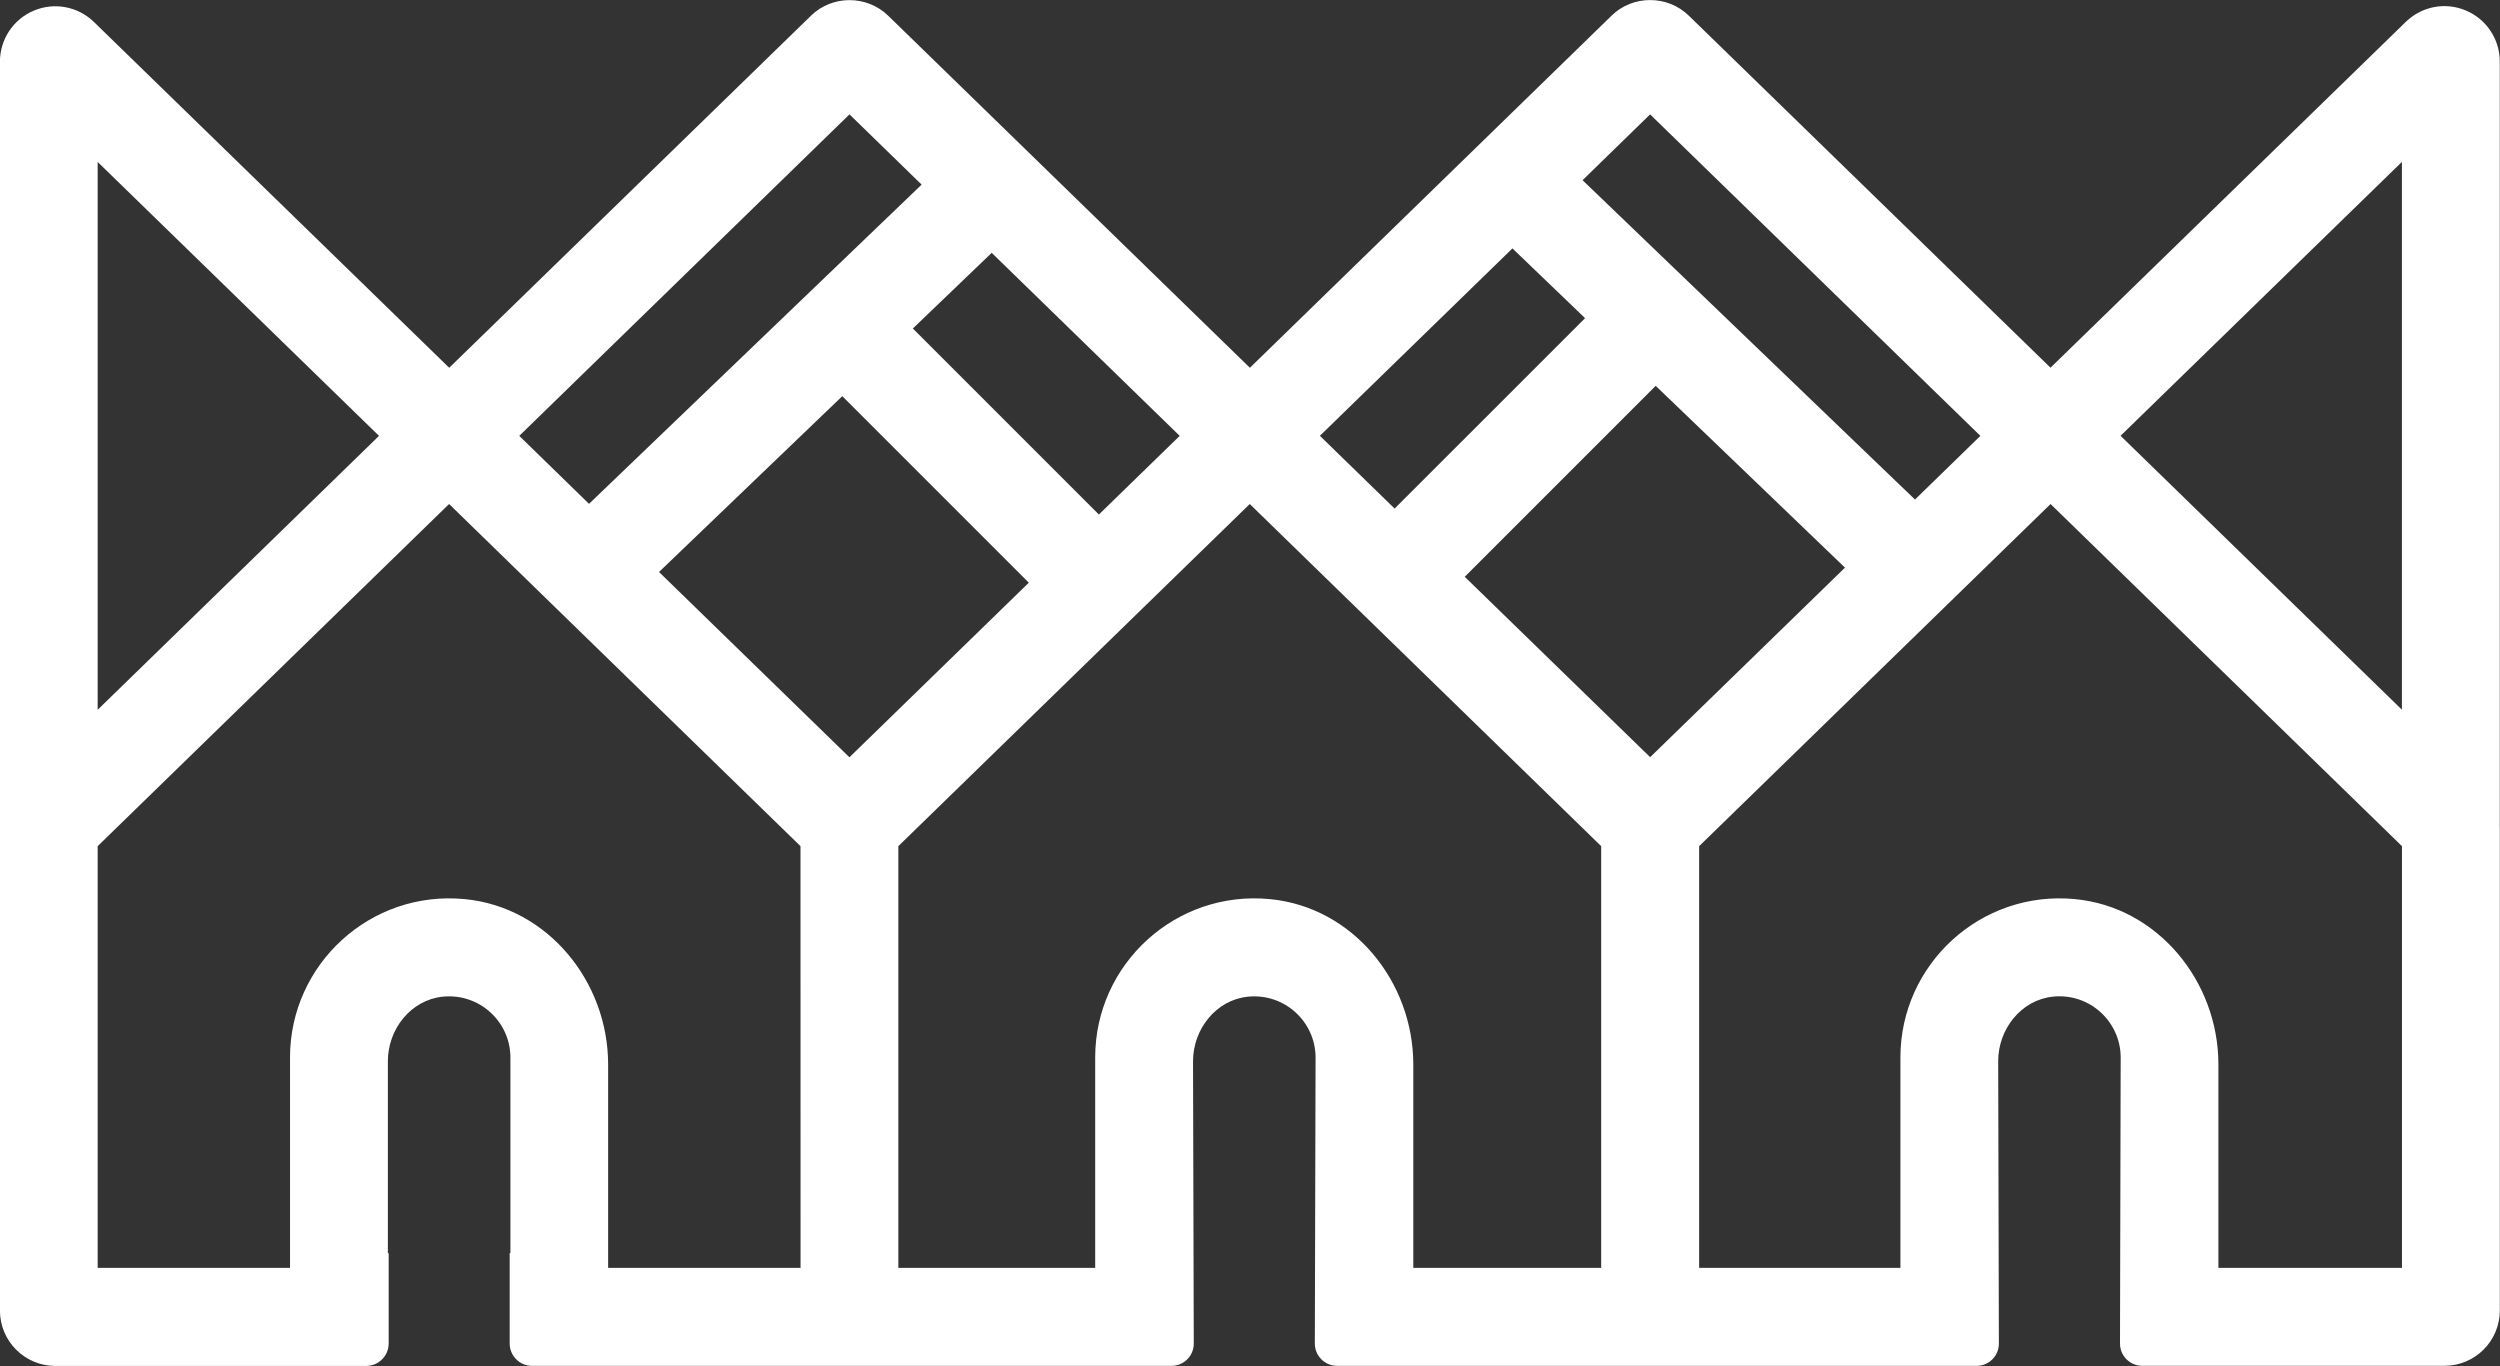 <?xml version="1.0" encoding="utf-8"?>
<!-- Generator: Adobe Illustrator 26.5.0, SVG Export Plug-In . SVG Version: 6.00 Build 0)  -->
<svg version="1.1" id="Layer_1" xmlns:serif="http://www.serif.com/"
	 xmlns="http://www.w3.org/2000/svg" xmlns:xlink="http://www.w3.org/1999/xlink" x="0px" y="0px" viewBox="0 0 1200 655.7"
	 style="enable-background:new 0 0 1200 655.7;" xml:space="preserve">
<rect x="0" y="0" width="1200" height="655.7" fill="#333333" stroke="none"/>
<style type="text/css">
	.st0{fill:#FFFFFF;}
</style>
<g transform="matrix(0.295,0,0,0.295,-143.103,-44.22)">
	<path class="st0" d="M4393.3,1304.7L3935.5,859l457.8-445.7V1304.7z M4393.3,2212.9h-298.6v-331c0-135-98.4-255.9-232.8-269
		c-154.2-15.1-284.6,106.3-284.6,257.5v342.5h-327.5v-686.2L3821.6,970l571.8,556.7v686.2H4393.3z M2868.4,1088.4l310.7-310.7
		l308,295.8l-317,308.4L2868.4,1088.4z M3090.5,2212.9h-305.8V1882c0-135.1-98.4-256-232.9-269.1
		c-154.2-15.1-284.7,106.3-284.7,257.5v342.5h-320.3v-686.2L2518.6,970l571.8,556.7v686.2H3090.5z M1557.4,1080.6l298.2-286.1
		l303.5,303.5l-291.9,284.1L1557.4,1080.6z M1787.7,2212.9h-313.1V1882c0-135.1-98.4-256-232.9-269.1
		c-154.2-15.1-284.7,106.3-284.7,257.5v342.5H644v-686.2L1215.8,970l571.8,556.7L1787.7,2212.9L1787.7,2212.9z M644,413.4
		l457.8,445.7L644,1304.8L644,413.4L644,413.4z M1867.3,336l117.4,114.3l-541.2,519.4L1330,859.1L1867.3,336z M2404.6,859.1
		l-131.5,128l-302.7-302.7l128.3-123.1L2404.6,859.1z M2946,554.1l118.2,113.5l-309.9,309.8L2632.7,859L2946,554.1z M3170,336
		l537.4,523.1L3601,962.7l-540.9-519.6L3170,336z M4552.5,250c0-36.3-21.6-68.9-55.1-83c-33.5-14.2-71.8-6.8-97.8,18.5l-578.1,562.7
		l-588.6-572.9c-34.8-33.8-91.2-33.7-125.6,0.1l-588.5,572.9l-588.6-572.9c-34.8-33.8-91.2-33.7-125.6,0.1L1216,748.3l-578-562.6
		c-26-25.3-64.4-32.6-97.9-18.5S485,214,485,250.3v1243.2h0.2c-0.1,1.5-0.2,2.9-0.2,4.4v784.4c0,49.8,40.3,90.1,90.1,90.1H1081
		c20.1,0,36.5-16.3,36.5-36.5v-147h-1.3v-312.3c0-52.1,37.4-99.7,89.3-105c59.6-6,110.1,40.7,110.1,99.1v318.1h-1.2v147.1
		c0,20.1,16.3,36.4,36.4,36.4h1040.5c20,0,36.2-16.2,36.2-36.2l-1.2-459.5c0-52.1,37.4-99.7,89.3-105c59.6-6,110.1,40.8,110.1,99.1
		l-1.2,465.3c0,20,16.2,36.3,36.3,36.3h1040.6c19.9,0,36.1-16.2,36.1-36.2l-1.1-459.6c0-52.2,37.4-99.7,89.3-105
		c59.6-6,110,40.8,110,99.1l-1.1,465.4c-0.1,20,16.2,36.2,36.2,36.2h491.7c49.8,0,90.1-40.3,90.1-90.1v-784.4c0-1.5,0-2.9-0.1-4.4
		L4552.5,250z"/>
</g>
</svg>
